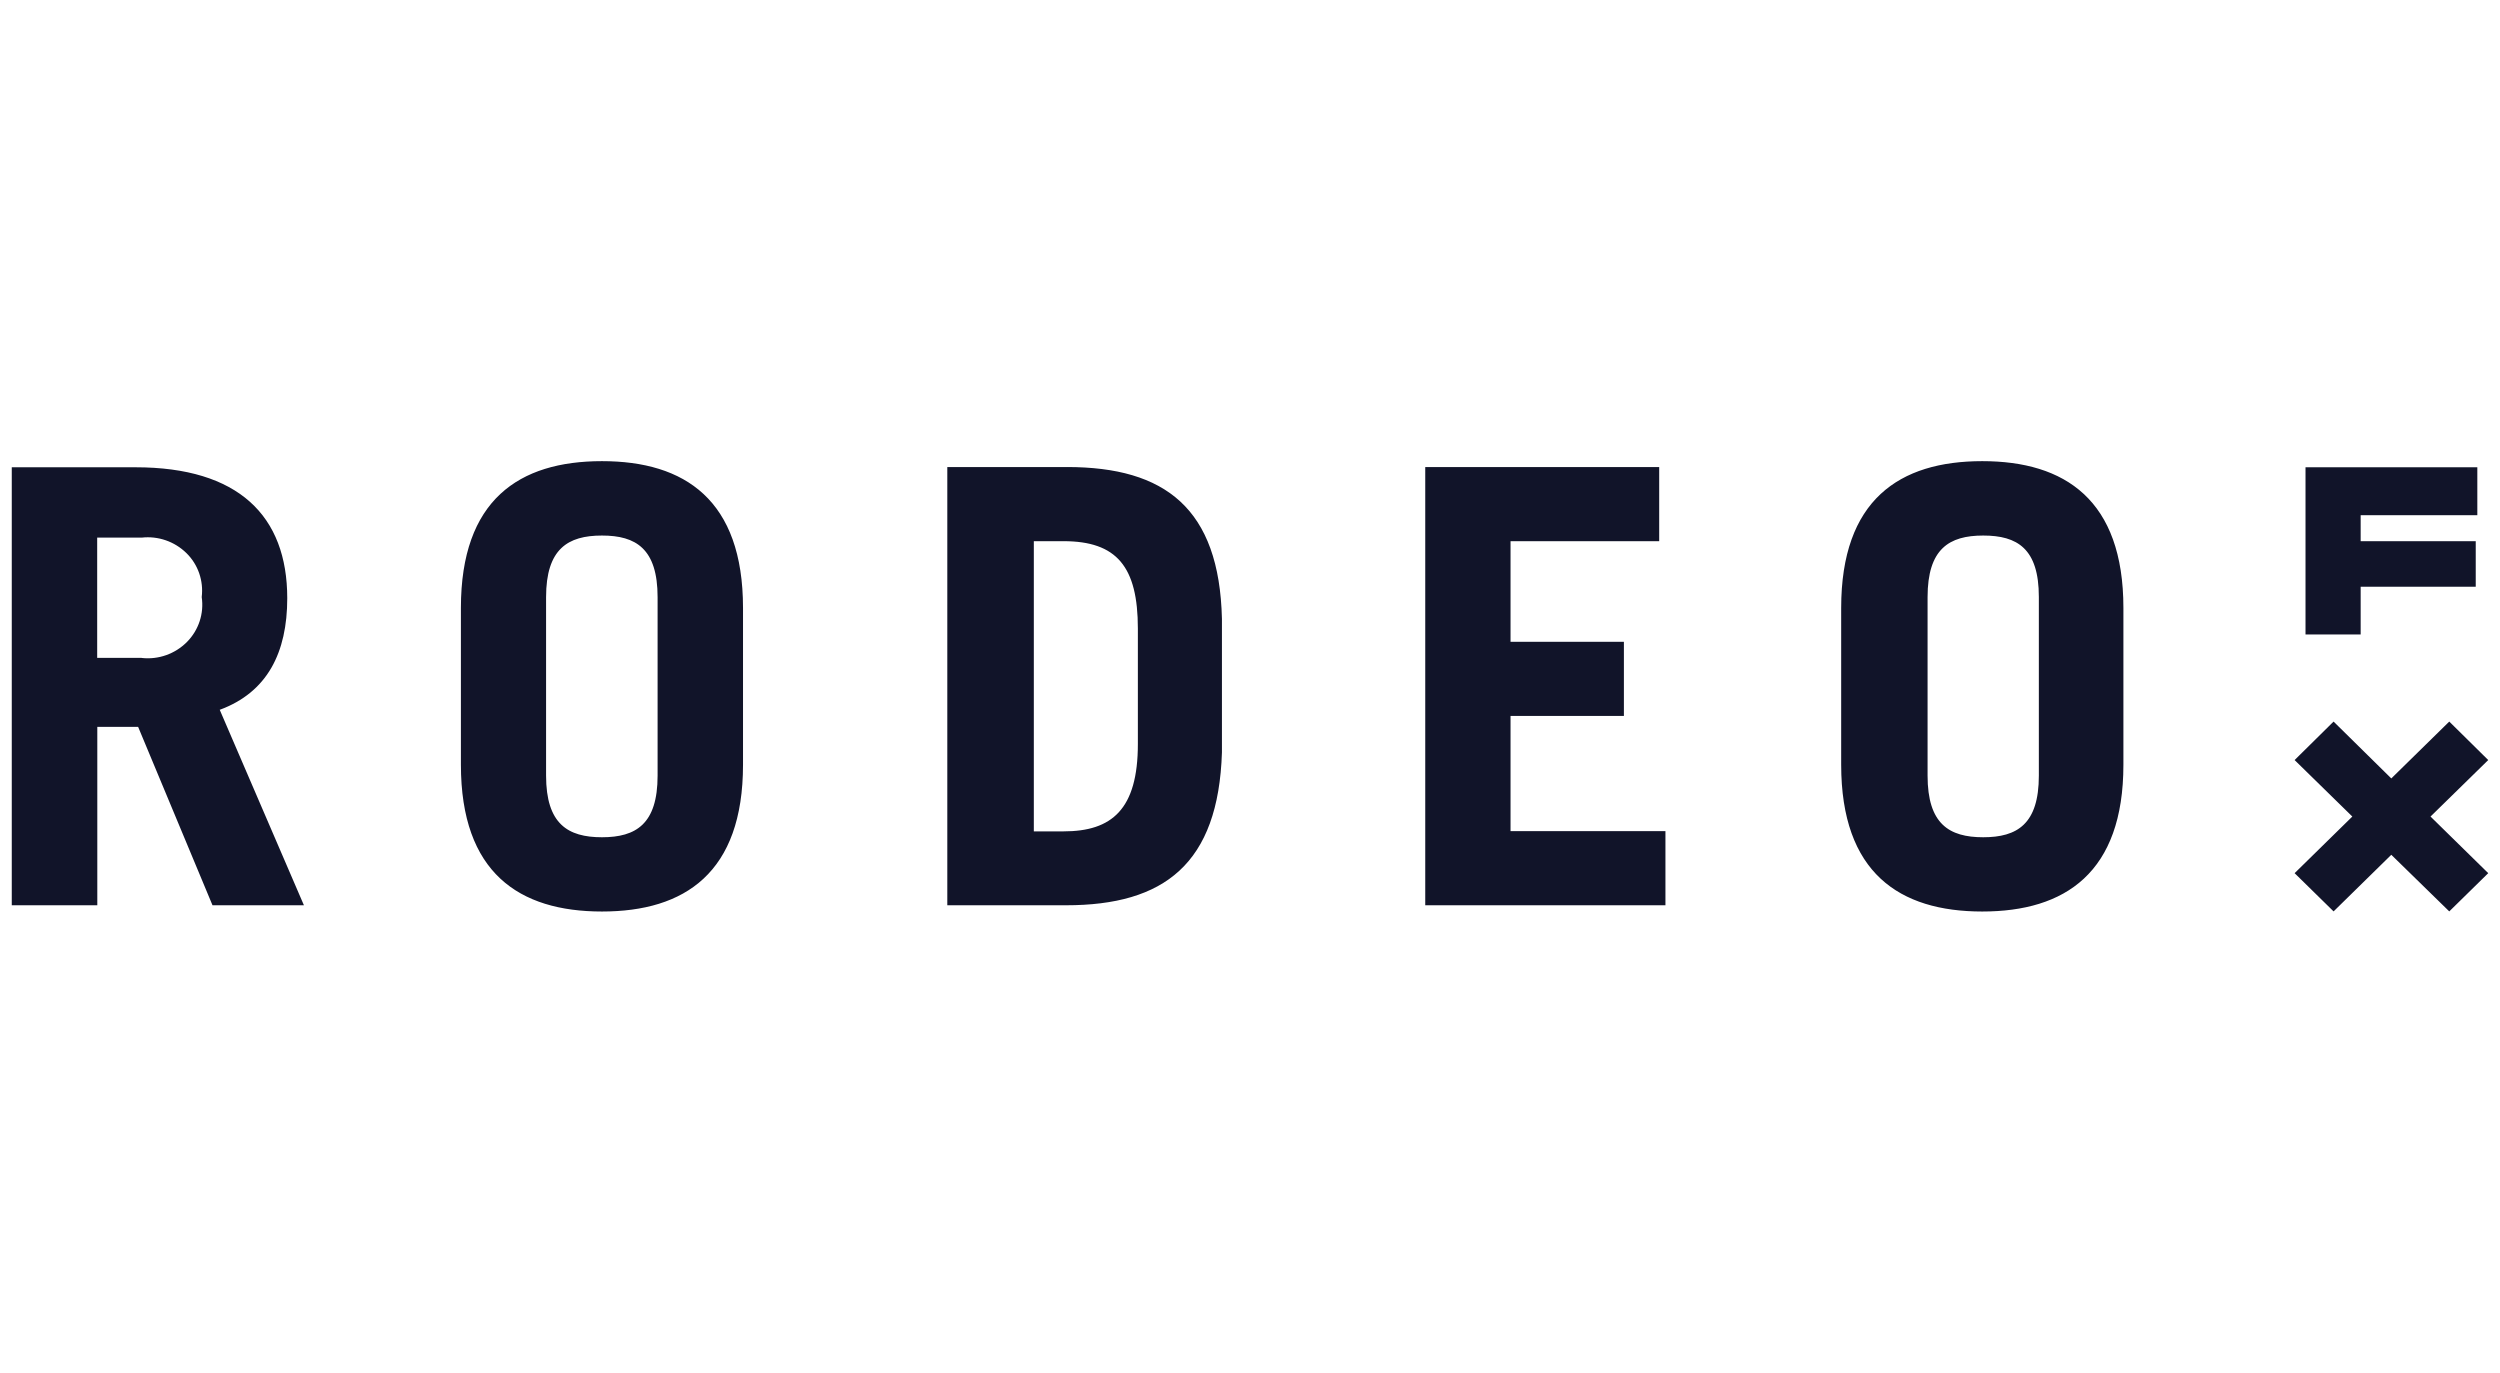 <?xml version="1.0" encoding="UTF-8"?>
<svg id="Calque_1" data-name="Calque 1" xmlns="http://www.w3.org/2000/svg" viewBox="0 0 204 112">
  <defs>
    <style>
      .cls-1 {
        fill: #111429;
        stroke-width: 0px;
      }
    </style>
  </defs>
  <path class="cls-1" d="M23.44,48.82c0-6.74-3.99-10.69-12.38-10.69H.96v35.74h6.98v-14.56h3.33l6.07,14.56h7.46l-6.87-15.95c3.88-1.43,5.51-4.66,5.51-9.11h0ZM11.56,53.68h-3.63v-9.81h3.63c1.34-.15,2.68.31,3.65,1.26.96.94,1.41,2.27,1.25,3.59.2,1.34-.25,2.7-1.2,3.66-.97.98-2.33,1.46-3.69,1.31h0ZM49.12,37.63c-6.77,0-11.51,3.16-11.51,11.98v12.79c0,8.82,4.75,11.98,11.51,11.98s11.51-3.16,11.51-11.98v-12.79c0-8.82-4.75-11.98-11.51-11.98ZM53.66,63.29c0,3.95-1.76,5.03-4.54,5.03s-4.56-1.08-4.56-5.03v-14.56c0-3.95,1.78-5.03,4.56-5.03s4.54,1.08,4.54,5.03v14.55ZM87.08,38.11h-9.78v35.76h9.69c8,0,12.43-3.37,12.72-12.47v-10.9c-.21-9.02-4.64-12.39-12.64-12.39h0ZM92.85,60.71c0,5.34-2.12,7.13-6.07,7.13h-2.42v-23.68h2.42c4.35,0,6.07,2.08,6.07,7.13,0,0,0,9.42,0,9.42ZM123.26,58.42h9.25v-6.05h-9.25v-8.21h12.13v-6.05h-19.09v35.76h19.6v-6.05h-12.64v-9.4ZM161.75,37.63c-6.76,0-11.51,3.16-11.51,11.98v12.79c0,8.82,4.75,11.98,11.51,11.98s11.52-3.16,11.52-11.98v-12.79c0-8.82-4.77-11.98-11.52-11.98ZM166.37,63.29c0,3.95-1.76,5.03-4.54,5.03s-4.54-1.08-4.54-5.03v-14.56c0-3.95,1.76-5.03,4.54-5.03s4.54,1.06,4.54,5.01v14.58ZM192.63,47.88h9.39v-3.72h-9.39v-2.12h9.52v-3.91h-14.02v13.64h4.5v-3.89ZM203.04,62.02l-3.18-3.14-4.73,4.64-4.71-4.64-3.18,3.14,4.71,4.61-4.71,4.62,3.18,3.12,4.71-4.62,4.73,4.62,3.18-3.12-4.71-4.62,4.71-4.61Z"/>
</svg>